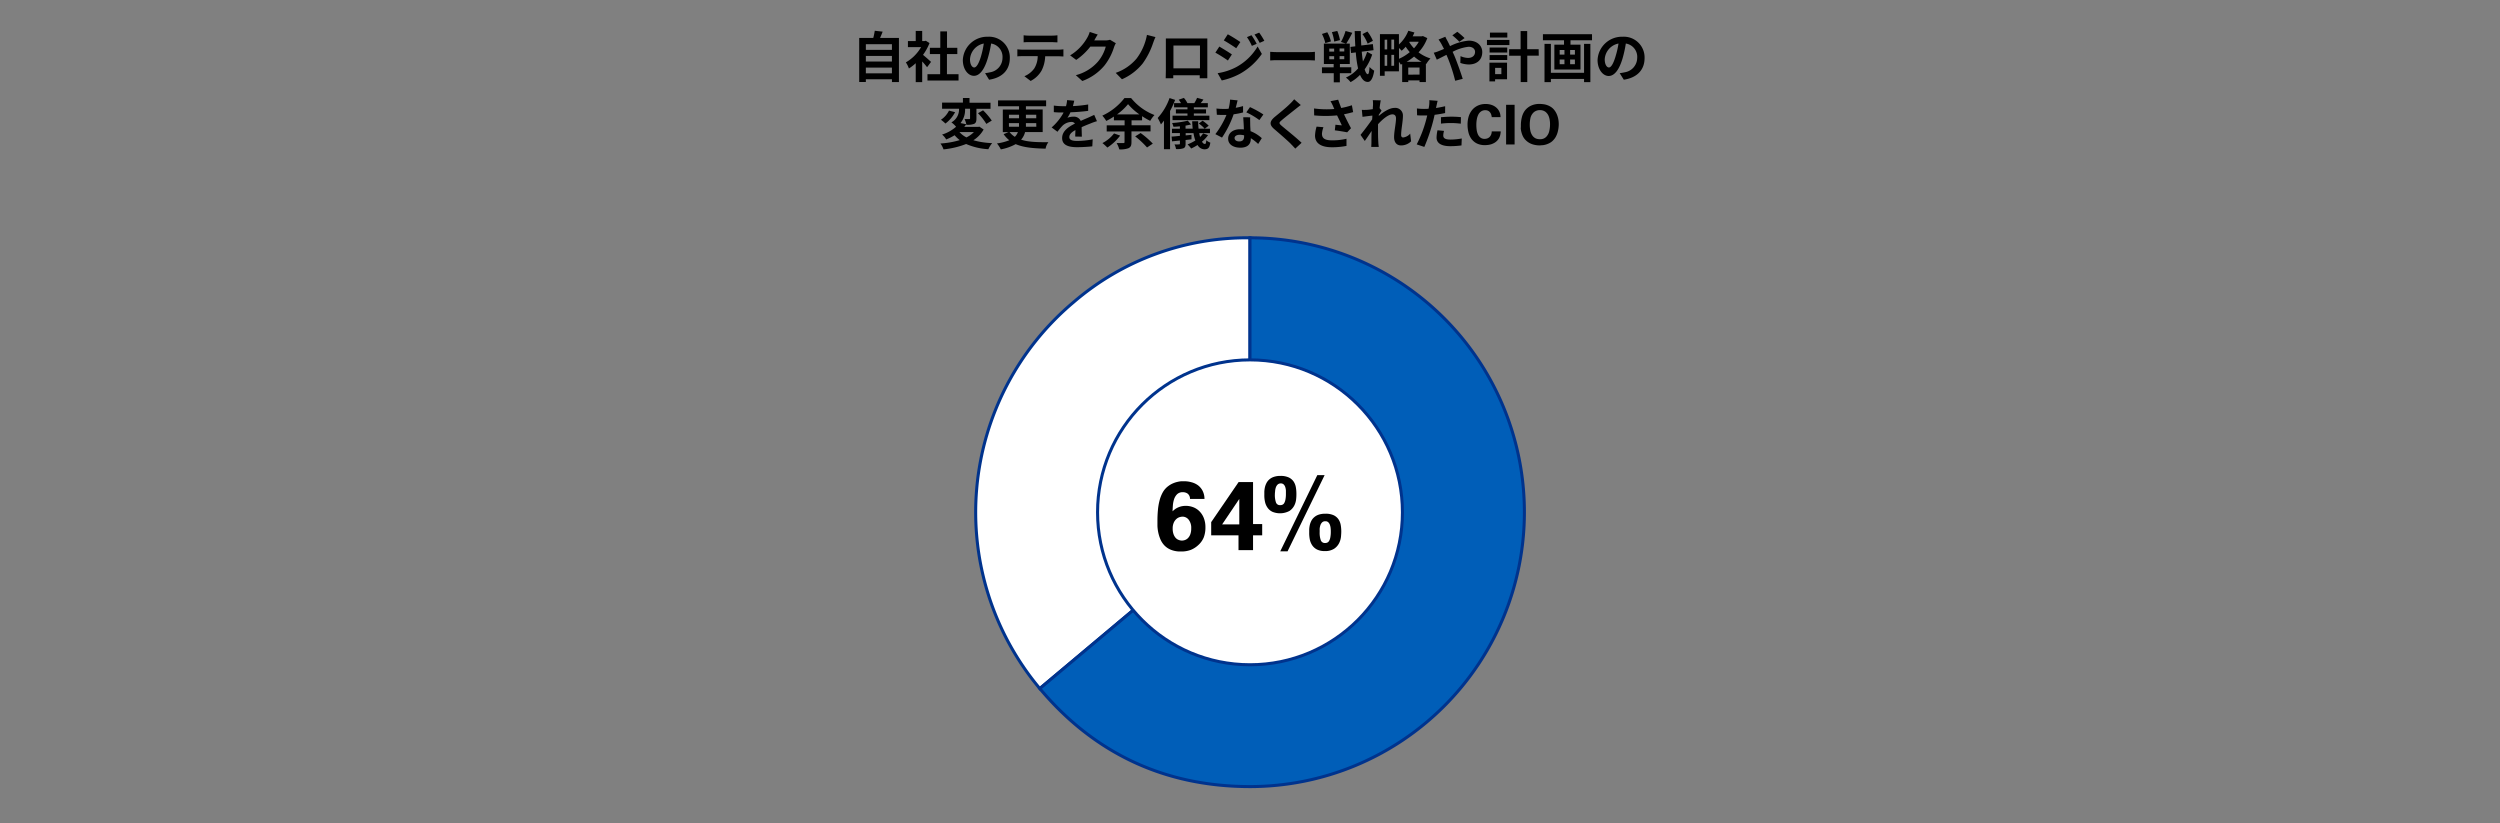 <svg xmlns="http://www.w3.org/2000/svg" viewBox="0 0 820 270"><rect x="0" y="0" width="820" height="270" fill="#808080" stroke="none"/><defs><style>.cls-1{fill:#fff;}.cls-1,.cls-2{stroke:#00338d;stroke-miterlimit:10;}.cls-2{fill:#005eb8;}.cls-3{fill:none;}</style></defs><g id="レイヤー_2" data-name="レイヤー 2"><g id="レイヤー_1-2" data-name="レイヤー 1"><path class="cls-1" d="M410,168l-68.94,57.85A90,90,0,0,1,352.15,99.1,87.24,87.24,0,0,1,410,78Z"/><path class="cls-2" d="M410,168V78a90,90,0,0,1,0,180c-27.83,0-51.05-10.83-68.94-32.15Z"/><circle class="cls-1" cx="410" cy="168.04" r="50"/><path d="M390.32,163.65a2.14,2.14,0,0,0-.75-1.72,2.64,2.64,0,0,0-1.58-.49,2.59,2.59,0,0,0-1.88.65,4.13,4.13,0,0,0-1,1.62,8.37,8.37,0,0,0-.4,2c-.05.72-.09,1.37-.11,2a6.85,6.85,0,0,1,.67-.59,5,5,0,0,1,.93-.58,6.31,6.31,0,0,1,1.23-.45,6.63,6.63,0,0,1,1.55-.17,6.85,6.85,0,0,1,2.3.41,5.79,5.79,0,0,1,2.07,1.3,6.48,6.48,0,0,1,1.47,2.21,8.1,8.1,0,0,1,.56,3.15,9,9,0,0,1-.54,3.25,6.91,6.91,0,0,1-1.83,2.57,7.9,7.9,0,0,1-2.45,1.56,8.8,8.8,0,0,1-3.24.52,8.23,8.23,0,0,1-3.25-.56,6.16,6.16,0,0,1-2.18-1.47,6.82,6.82,0,0,1-1.31-2.05,12.1,12.1,0,0,1-.69-2.25,12.81,12.81,0,0,1-.25-2.13c0-.67,0-1.23,0-1.68,0-1.11.05-2.22.15-3.34a18.8,18.8,0,0,1,.53-3.19,11.34,11.34,0,0,1,1.08-2.75,6.51,6.51,0,0,1,1.86-2.08,7.14,7.14,0,0,1,1.5-.86,8.18,8.18,0,0,1,1.48-.48,8.54,8.54,0,0,1,1.26-.2l.91,0a8.59,8.59,0,0,1,2.43.34,6.26,6.26,0,0,1,2.12,1,5.34,5.34,0,0,1,1.5,1.81,5.91,5.91,0,0,1,.61,2.64Zm-2.69,13.66a3.09,3.09,0,0,0,1.06-.19,2.61,2.61,0,0,0,1-.66,3.5,3.5,0,0,0,.74-1.23,5.54,5.54,0,0,0,.29-1.92,4.29,4.29,0,0,0-.84-2.85,2.56,2.56,0,0,0-2-1,3.74,3.74,0,0,0-.84.13,2.78,2.78,0,0,0-1.07.54,3.68,3.68,0,0,0-.93,1.2,4.68,4.68,0,0,0-.4,2.07,5.4,5.4,0,0,0,.26,1.76,3.78,3.78,0,0,0,.67,1.21,2.52,2.52,0,0,0,1,.71A3,3,0,0,0,387.63,177.31Z"/><path d="M397.27,175.58v-4.32l9-13.15H411l0,13.79h3v3.68h-3v4.87h-4.77v-4.87Zm3.59-3.58h5.63v-5.89c0-.06,0-.2,0-.42s0-.44,0-.7,0-.51,0-.75,0-.44,0-.59Z"/><path d="M414.7,162.24c0-.28,0-.63,0-1a9.06,9.06,0,0,1,.17-1.31,5.78,5.78,0,0,1,.47-1.36,4.09,4.09,0,0,1,.91-1.24,4.24,4.24,0,0,1,1.5-.89,6.44,6.44,0,0,1,2.26-.34,6.24,6.24,0,0,1,2.69.5,4,4,0,0,1,1.58,1.31,4.84,4.84,0,0,1,.75,1.87,12,12,0,0,1,.19,2.18c0,.4,0,1-.08,1.68a5.87,5.87,0,0,1-.59,2.13,4.78,4.78,0,0,1-1.61,1.82,6.6,6.6,0,0,1-5.54.3,4,4,0,0,1-1.58-1.28,5.14,5.14,0,0,1-.88-1.92A9.6,9.6,0,0,1,414.7,162.24Zm3.46-.13a7.31,7.31,0,0,0,.37,2.72,1.36,1.36,0,0,0,1.39.86,1.65,1.65,0,0,0,.75-.16,1.27,1.27,0,0,0,.58-.57,3.7,3.7,0,0,0,.38-1.14,9.45,9.45,0,0,0,.15-1.87c0-.32,0-.68,0-1.07a4.85,4.85,0,0,0-.21-1.11,2.19,2.19,0,0,0-.51-.86,1.33,1.33,0,0,0-1-.35A1.44,1.44,0,0,0,419,159a2.52,2.52,0,0,0-.56,1,4.72,4.72,0,0,0-.21,1.18Q418.16,161.76,418.16,162.11Zm16.32-6.27-12.16,25h-2.4l12.16-25Zm-5.06,18.78c0-.27,0-.62,0-1a9.11,9.11,0,0,1,.17-1.3,5.94,5.94,0,0,1,.47-1.36,3.93,3.93,0,0,1,.91-1.23,4.41,4.41,0,0,1,1.5-.9,6.7,6.7,0,0,1,2.26-.33,6.25,6.25,0,0,1,2.69.49,4,4,0,0,1,1.58,1.32,4.78,4.78,0,0,1,.75,1.87,11.75,11.75,0,0,1,.19,2.14q0,.62-.09,1.68a6.22,6.22,0,0,1-.61,2.13,4.85,4.85,0,0,1-1.62,1.84,5.39,5.39,0,0,1-3.15.78,5.49,5.49,0,0,1-2.38-.46,4.13,4.13,0,0,1-1.59-1.3,5.3,5.3,0,0,1-.86-1.93A10.75,10.75,0,0,1,429.42,174.62Zm3.43-.09a7.3,7.3,0,0,0,.38,2.7,1.41,1.41,0,0,0,1.41.88,1.65,1.65,0,0,0,.75-.16,1.35,1.35,0,0,0,.58-.58,3.54,3.54,0,0,0,.38-1.13,9.52,9.52,0,0,0,.15-1.87c0-.32,0-.68-.05-1.08a4.3,4.3,0,0,0-.23-1.1,2.14,2.14,0,0,0-.52-.86,1.3,1.3,0,0,0-1-.36,1.39,1.39,0,0,0-1.09.42,2.43,2.43,0,0,0-.56,1,4.8,4.8,0,0,0-.21,1.17C432.86,174,432.85,174.27,432.85,174.53Z"/><path d="M294.85,12.45V26.91h-2.29V26H284v.9h-2.18V12.45h4.61a19.86,19.86,0,0,0,.49-2.36l2.59.29c-.27.72-.56,1.42-.85,2.07ZM284,14.5v1.86h8.55V14.5Zm0,3.84v1.85h8.55V18.34Zm8.55,5.71V22.17H284v1.88Z"/><path d="M304.08,22.05a23.56,23.56,0,0,0-1.6-1.89v6.78h-2.12V20.73a14.64,14.64,0,0,1-2.24,1.73,8.53,8.53,0,0,0-1-2,13.64,13.64,0,0,0,5-5H297.8V13.46h2.56V10.15h2.12v3.31h.81l.38-.09,1.21.77A17.72,17.72,0,0,1,302.75,18c.87.7,2.25,1.94,2.63,2.3Zm10.32,2.28v2.09H304.21V24.33h4.16V17.74H305V15.67h3.42V10.29h2.2v5.38H314v2.07h-3.4v6.59Z"/><path d="M323.11,24a16.31,16.31,0,0,0,1.66-.29A4.82,4.82,0,0,0,328.82,19a4.42,4.42,0,0,0-3.73-4.72A37.37,37.37,0,0,1,324,19.08c-1.06,3.6-2.61,5.79-4.55,5.79s-3.64-2.17-3.64-5.18a8,8,0,0,1,8.21-7.64,6.8,6.8,0,0,1,7.2,7c0,3.75-2.3,6.41-6.8,7.1Zm-1.38-5.4a30,30,0,0,0,.95-4.32,5.59,5.59,0,0,0-4.52,5.16c0,1.8.72,2.69,1.39,2.69S321,21,321.73,18.61Z"/><path d="M347.16,16.29a14.24,14.24,0,0,0,1.64-.11v2.34c-.45,0-1.13-.06-1.64-.06h-4.34a11.26,11.26,0,0,1-1.15,4.63,8.61,8.61,0,0,1-3.62,3.46L336,25a7.53,7.53,0,0,0,3.26-2.58,7.76,7.76,0,0,0,1.11-4h-4.95c-.52,0-1.22,0-1.73.08V16.18c.54.05,1.17.11,1.73.11Zm-9.49-2.47c-.63,0-1.38,0-1.92.07V11.57a13.33,13.33,0,0,0,1.91.12h7.24a14,14,0,0,0,1.94-.12v2.32c-.63,0-1.31-.07-1.94-.07Z"/><path d="M366,14.18a7.14,7.14,0,0,0-.6,1.3,18.7,18.7,0,0,1-3.13,6A17,17,0,0,1,355,26.57l-2.13-1.91a14.41,14.41,0,0,0,7.26-4.45,12.81,12.81,0,0,0,2.56-4.92h-5.06A20.5,20.5,0,0,1,353,19.65l-2-1.49a15.89,15.89,0,0,0,5.62-5.8,8.61,8.61,0,0,0,.81-1.89l2.63.86c-.43.63-.88,1.44-1.1,1.84l-.05.09h3.62a5.59,5.59,0,0,0,1.56-.22Z"/><path d="M378.18,14.21a24.62,24.62,0,0,1-3.38,6.61A17.89,17.89,0,0,1,368,26l-2.05-2.1a15.68,15.68,0,0,0,6.84-4.68,18.35,18.35,0,0,0,3.41-7.78l2.8.72C378.65,12.85,378.4,13.64,378.18,14.21Z"/><path d="M396,23.18c0,.7,0,2.43,0,2.5h-2.49l0-1h-8.68l0,1h-2.48c0-.09.05-1.65.05-2.52v-8.8c0-.51,0-1.24,0-1.75.74,0,1.43,0,1.91,0h9.9c.46,0,1.14,0,1.79,0,0,.54,0,1.21,0,1.75Zm-11.11-8.25v7.48h8.7V14.93Z"/><path d="M404.06,17.85l-1.31,2c-1-.72-2.9-1.93-4.11-2.58l1.3-2C401.16,16,403.14,17.2,404.06,17.85ZM405.5,22a18.23,18.23,0,0,0,7-6.75l1.39,2.44a21.75,21.75,0,0,1-7.15,6.49,22.86,22.86,0,0,1-6,2.21L399.38,24A19.18,19.18,0,0,0,405.5,22Zm1.32-8.18-1.34,2c-1-.7-2.88-1.91-4.07-2.57l1.3-2C403.9,11.86,405.88,13.13,406.82,13.78Zm5.36.56-1.57.67A15.89,15.89,0,0,0,409,12.18l1.49-.63A25.32,25.32,0,0,1,412.18,14.34Zm2.52-1-1.53.68a18.19,18.19,0,0,0-1.69-2.73l1.53-.63A22.74,22.74,0,0,1,414.7,13.37Z"/><path d="M416.62,17c.65.06,2,.11,2.9.11h9.67c.82,0,1.63-.07,2.1-.11v2.83c-.43,0-1.35-.09-2.1-.09h-9.67c-1,0-2.24,0-2.9.09Z"/><path d="M439.47,24v3h-2V24H433.6V22.08h3.84V21h-3.21v-6.7h7.24l-1.64-.54a16.68,16.68,0,0,0,1.51-3.6l2.22.6a36.81,36.81,0,0,1-2,3.54h1.17V21h-3.24v1.06h3.73V24Zm-4.77-9.86a12.21,12.21,0,0,0-1.1-3l1.75-.56a11.65,11.65,0,0,1,1.2,3ZM436,16.93h1.6v-1H436Zm0,2.51h1.6v-1H436Zm1.62-5.8a14.22,14.22,0,0,0-.76-3.1l1.77-.39a15.35,15.35,0,0,1,.88,3Zm3.3,2.25h-1.54v1h1.54Zm0,2.52h-1.54v1h1.54Zm9.16-.52a17.72,17.72,0,0,1-2.47,4.84c.29,1,.63,1.57,1,1.6s.49-.82.6-2.37a6.35,6.35,0,0,0,1.53,1.22c-.47,3-1.37,3.73-2.13,3.69-1.08,0-1.91-.86-2.52-2.32a13,13,0,0,1-3.1,2.39,7.8,7.8,0,0,0-1.54-1.49,11.78,11.78,0,0,0,4-3,36.22,36.22,0,0,1-.75-5.26l-1.55.2-.22-2,1.61-.2c-.09-1.55-.15-3.21-.2-5h2c0,1.66.07,3.24.16,4.73l3.8-.46.22,2-3.87.49c.11,1.17.23,2.26.39,3.22A15.73,15.73,0,0,0,448.42,17Zm-1.49-3.57a14,14,0,0,0-1.7-3.13l1.62-.85a13,13,0,0,1,1.8,3.05Z"/><path d="M468.16,12.5a13.85,13.85,0,0,1-2.88,4.67,12.72,12.72,0,0,0,3.91,2,11,11,0,0,0-1.37,1.8l-.13-.05v6h-2.08v-.56h-3.7v.56h-2V21l-.45.2a8.14,8.14,0,0,0-.61-.94v3.14h-4.68v1.47h-1.55V11.19h6.23v3.4a11.87,11.87,0,0,0,3.08-4.5l2,.56a11.93,11.93,0,0,1-.58,1.26h3l.36-.09Zm-14,.53v3.18H455V13Zm0,8.55H455V18h-.85ZM457.27,13h-.9v3.18h.9Zm0,8.55V18h-.9v3.6Zm1.6-2.27a14.39,14.39,0,0,0,3.53-2.18,15.24,15.24,0,0,1-1.33-1.78,11.92,11.92,0,0,1-1.33,1.33,9.85,9.85,0,0,0-.87-.9Zm7.42,1a13.16,13.16,0,0,1-2.47-1.73,17.31,17.31,0,0,1-2.46,1.73Zm-.68,4.2V22.15h-3.7v2.33Zm-3.26-10.79-.11.15a11.43,11.43,0,0,0,1.55,2,11.59,11.59,0,0,0,1.58-2.14Z"/><path d="M474.06,12.05c.16.33.52,1.07.72,1.39.27.52.56,1.1.83,1.69a16.8,16.8,0,0,1,6.14-1.8c2.77,0,4.43,1.68,4.43,3.75,0,2.5-1.71,4.07-4.45,4.07a8.74,8.74,0,0,1-2.74-.51l.06-2.23a6.6,6.6,0,0,0,2.45.59c1.37,0,2.32-.72,2.32-2,0-.92-.78-1.66-2.12-1.66A14.51,14.51,0,0,0,476.46,17l.5,1.1c.83,1.94,2.2,5.76,2.81,7.76l-2.47.63a53.63,53.63,0,0,0-2.39-7.4l-.47-1.1c-1.28.63-2.41,1.24-3.17,1.58l-1-2.28a10,10,0,0,0,1.76-.58c.52-.2,1.06-.43,1.6-.66-.27-.54-.52-1-.79-1.52a13.63,13.63,0,0,0-1-1.56Zm4.63,1.66a25.66,25.66,0,0,0-2.32-2.12L478,10.43a27.78,27.78,0,0,1,2.38,2.06Z"/><path d="M495.09,14.79h-7.37V13.1h7.37ZM494.31,26h-3.92v.7h-1.86V20.55h5.78ZM488.59,15.6h5.78v1.64h-5.78Zm0,2.47h5.78v1.6h-5.78Zm5.81-5.76h-5.7V10.69h5.7Zm-4,9.94v2.07h2.05V22.25Zm14.31-4h-3.76v8.67h-2.16V18.27H495V16.14h3.76V10.2h2.16v5.94h3.76Z"/><path d="M522.18,11.21v2h-7.06v1.44h3.28V22.8h-8.57V14.65H513V13.21h-6.92v-2Zm-2.61,3.18h2.07V26.93h-2.07V25.88H508.69v1.06H506.6V14.39h2.09v9.48h10.88Zm-8,3.52h1.57V16.39h-1.57Zm0,3.15h1.57V19.53h-1.57Zm5-4.67H515v1.52h1.57Zm0,3.14H515v1.53h1.57Z"/><path d="M531.26,24a16.82,16.82,0,0,0,1.66-.29A4.83,4.83,0,0,0,537,19a4.42,4.42,0,0,0-3.73-4.72,39.11,39.11,0,0,1-1.06,4.85c-1.06,3.6-2.61,5.79-4.56,5.79S524,22.7,524,19.69a8,8,0,0,1,8.22-7.64,6.8,6.8,0,0,1,7.2,7c0,3.75-2.31,6.41-6.81,7.1Zm-1.39-5.4a28.69,28.69,0,0,0,1-4.32,5.58,5.58,0,0,0-4.52,5.16c0,1.8.72,2.69,1.38,2.69S529.15,21,529.87,18.61Z"/><path d="M322.63,42.48A9.93,9.93,0,0,1,319.27,46a25.35,25.35,0,0,0,6.16.94,9.18,9.18,0,0,0-1.25,2,21.07,21.07,0,0,1-7.29-1.71A28.1,28.1,0,0,1,309.47,49a7,7,0,0,0-1-1.93,28.43,28.43,0,0,0,6.32-1.11,10.59,10.59,0,0,1-1.67-1.61,16.64,16.64,0,0,1-2.77,1.39A5.72,5.72,0,0,0,309,44.14a12.76,12.76,0,0,0,4.59-2.56,7.76,7.76,0,0,0-1.53-1.44,4.82,4.82,0,0,0,2.5-4.48H309v-2h6.84V32.15H318v1.54h6.89v2h-4.62V38.9c0,.9-.15,1.42-.76,1.73a6.56,6.56,0,0,1-2.54.3,7,7,0,0,0-.59-1.87c.63,0,1.33,0,1.53,0s.27-.06.27-.24V35.66h-1.64a6.86,6.86,0,0,1-1.5,4.71l1.9.38-.67.87h4.59l.38-.08Zm-9.36-5.69a11,11,0,0,1-3.17,3.73,12.41,12.41,0,0,0-1.47-1.24,7.62,7.62,0,0,0,2.64-3Zm1.42,6.52A7.68,7.68,0,0,0,317,45.07a8.93,8.93,0,0,0,2.45-1.76Zm7.75-7.13a21.48,21.48,0,0,1,2.86,3.37l-1.78,1.09a19.85,19.85,0,0,0-2.74-3.51Z"/><path d="M336.23,43.31a5.92,5.92,0,0,1-1.31,2.5c2.34.78,5.29.85,8.95.83a5.11,5.11,0,0,0-.92,2.12c-3.91-.09-7.22-.36-9.8-1.49A16.18,16.18,0,0,1,328.27,49,10,10,0,0,0,327,47.05,17.63,17.63,0,0,0,331.05,46a8.54,8.54,0,0,1-1.86-2l1.64-.67h-1.91v-7.4h5.33V34.85h-6.89V32.94h15.77v1.91H336.5v1.06H342v7.4Zm-5.29-4.52h3.31V37.64h-3.31Zm0,2.77h3.29a5.82,5.82,0,0,0,0-.59v-.58h-3.31Zm.18,1.75a6.84,6.84,0,0,0,1.75,1.57,4.07,4.07,0,0,0,1-1.57Zm8.77-2.92H336.5V41a5.62,5.62,0,0,1,0,.57h3.41Zm-3.39-2.75v1.15h3.39V37.64Z"/><path d="M352.67,44.79c0-.53.05-1.36.07-2.13-1.32.72-2,1.42-2,2.31s.85,1.26,2.6,1.26a26.85,26.85,0,0,0,5.06-.53L358.28,48c-1.19.14-3.36.28-5,.28-2.79,0-4.9-.66-4.9-3s2.16-3.71,4.2-4.75A1.4,1.4,0,0,0,351.3,40a4.38,4.38,0,0,0-2.79,1.22,23,23,0,0,0-1.66,2l-1.91-1.42a17.59,17.59,0,0,0,3.93-4.9h-.22c-.72,0-2,0-3-.12V34.63a23.64,23.64,0,0,0,3.14.2h.86a9.76,9.76,0,0,0,.36-2l2.34.2c-.09.43-.22,1-.43,1.77a40.92,40.92,0,0,0,5-.53l0,2.09a57.92,57.92,0,0,1-5.81.47,10.82,10.82,0,0,1-1,1.8,5.67,5.67,0,0,1,2-.36,2.41,2.41,0,0,1,2.37,1.39c.92-.43,1.68-.74,2.42-1.06l2-.92.9,2.07a18.79,18.79,0,0,0-2.13.75c-.79.31-1.8.71-2.89,1.21,0,1,.05,2.31.07,3.12Z"/><path d="M371.12,43.11v3.51c0,1.08-.22,1.62-1,2a7.67,7.67,0,0,1-3,.38,7.6,7.6,0,0,0-.87-2.07c.9,0,1.91,0,2.2,0s.4-.09.4-.34V43.11H363v-2h5.87V39.46h-3.51V38.23a21.06,21.06,0,0,1-2.51,1.44,10.7,10.7,0,0,0-1.29-1.74,19.47,19.47,0,0,0,7.27-5.77H371a18.3,18.3,0,0,0,7.67,5.57,10.29,10.29,0,0,0-1.4,1.91,21.71,21.71,0,0,1-2.67-1.54v1.36h-3.45v1.63h6.23v2Zm-3.71,1.37a16.24,16.24,0,0,1-4.2,3.92,16.6,16.6,0,0,0-1.62-1.47,11.35,11.35,0,0,0,3.82-3.17Zm6.32-6.95A19.61,19.61,0,0,1,370,34.16a18.65,18.65,0,0,1-3.62,3.37Zm.39,6.1a28.85,28.85,0,0,1,4,3.48l-1.89,1.26a28.55,28.55,0,0,0-3.89-3.64Z"/><path d="M385.44,32.76a28.82,28.82,0,0,1-1.66,3.63V48.93h-2V39.56a14.73,14.73,0,0,1-1,1.25,15.42,15.42,0,0,0-1.06-2.11,18.91,18.91,0,0,0,3.89-6.54Zm10.8,11.56a11,11,0,0,1-2,2.16c.29.47.61.74.95.74s.4-.33.47-1.23a3.59,3.59,0,0,0,1.33.79c-.25,1.75-.75,2.18-1.94,2.2a2.69,2.69,0,0,1-2.25-1.42,16,16,0,0,1-2.09,1.15,10.56,10.56,0,0,0-1.19-1.35,14.57,14.57,0,0,0,2.56-1.28,12.46,12.46,0,0,1-.61-2.41H388.9v.74l1.91-.18,0,1.47-1.94.22v1.24c0,.85-.16,1.23-.72,1.48a6.47,6.47,0,0,1-2.42.25,5.18,5.18,0,0,0-.5-1.53,13,13,0,0,0,1.49,0c.22,0,.29-.07.29-.27v-1l-2.59.27-.14-1.57c.77,0,1.71-.14,2.73-.23v-.92h-2.61V42.23H387v-.79c-.72.07-1.46.12-2.12.14a5.91,5.91,0,0,0-.43-1.24,29.24,29.24,0,0,0,5.15-.76l1.06,1.24a18.22,18.22,0,0,1-1.8.38v1h2.34c-.07-.78-.15-1.59-.16-2.43H393a23.46,23.46,0,0,0,.13,2.43h2a10.6,10.6,0,0,0-1.93-1.69l1.26-.92a14.9,14.9,0,0,1,2,1.64l-1.32,1h1.73v1.44h-3.53c.09.45.18.86.29,1.26a7.93,7.93,0,0,0,1-1.17Zm-8.87-10.5c-.22-.38-.49-.77-.74-1.12l1.69-.59a7.77,7.77,0,0,1,1.15,1.71h2.27a10.64,10.64,0,0,0,.9-1.73l2.09.56c-.3.43-.61.83-.9,1.17h2.34v1.39h-4.59v.66h4v1.35h-4v.72h5.1V39.4H384.59V37.94h4.9v-.72h-3.8V35.87h3.8v-.66H385.1V33.82Z"/><path d="M407.73,36.88a25,25,0,0,1-3.1.61,32.67,32.67,0,0,1-3.81,7.64L398.64,44a27.72,27.72,0,0,0,3.64-6.3c-.31,0-.62,0-.92,0-.74,0-1.46,0-2.24-.06L399,35.6a22.85,22.85,0,0,0,2.38.13c.52,0,1.06,0,1.6-.06a15.68,15.68,0,0,0,.49-3l2.46.25c-.14.57-.35,1.47-.61,2.43a18.94,18.94,0,0,0,2.4-.56Zm2.34,1.6c-.05.76,0,1.5,0,2.29,0,.5.06,1.37.11,2.25a12,12,0,0,1,3.69,2.29l-1.19,1.91a15.45,15.45,0,0,0-2.41-1.89v.16c0,1.65-.9,2.95-3.44,2.95-2.21,0-4-1-4-2.95,0-1.75,1.46-3.1,3.94-3.1.42,0,.83,0,1.21.07,0-1.33-.14-2.9-.2-4Zm-2,5.91a6.24,6.24,0,0,0-1.44-.18c-1,0-1.69.43-1.69,1.06s.56,1.12,1.53,1.12c1.2,0,1.6-.7,1.6-1.66Zm5-5a23.56,23.56,0,0,0-4.28-2.54L410,35.13a31.93,31.93,0,0,1,4.39,2.42Z"/><path d="M426.66,34.45c-.56.41-1.16.88-1.57,1.21-1.15.93-3.51,2.75-4.7,3.78-.95.81-.94,1,0,1.83,1.33,1.14,4.77,3.86,6.53,5.57l-2.07,1.91c-.5-.56-1.06-1.12-1.56-1.66-1-1-3.7-3.35-5.33-4.74s-1.62-2.48.16-4c1.38-1.13,3.83-3.11,5-4.3a13.54,13.54,0,0,0,1.37-1.49Z"/><path d="M443.83,36.77c-.9.25-1.94.51-3,.72.68,1.44,1.53,3.14,2.3,4.56l-1.26,1.35c-1-.2-2.74-.49-4.05-.65l.2-1.84c.59.06,1.56.17,2.1.2-.43-.9-1-2.14-1.56-3.26a39.09,39.09,0,0,1-7.51,0L431,35.57a30.61,30.61,0,0,0,6.66.18c-.15-.29-.27-.58-.38-.85a13.05,13.05,0,0,0-.88-1.71l2.52-.49c.31.94.65,1.79,1,2.72a25.24,25.24,0,0,0,3.5-.9Zm-9.74,4.95a8,8,0,0,0-.49,2.13c0,1.3.67,2.18,3.19,2.18a19.67,19.67,0,0,0,4.86-.52l0,2.35a24.88,24.88,0,0,1-4.81.44c-3.58,0-5.51-1.35-5.51-3.84a12,12,0,0,1,.51-2.93Z"/><path d="M462.84,46.35a4.66,4.66,0,0,1-3.34,1.35c-1.34,0-2.24-1-2.24-2.7,0-1.94.63-4.55.63-6.17,0-.89-.45-1.32-1.18-1.32-1.34,0-3.28,1.64-4.72,3.24,0,.51,0,1,0,1.44,0,1.46,0,3,.11,4.63,0,.32.09,1,.13,1.37h-2.45c0-.38.05-1,.05-1.32,0-1.38,0-2.41.07-3.92-.77,1.13-1.64,2.45-2.25,3.29l-1.4-2c1-1.22,2.81-3.6,3.82-5.09l.07-1.24c-.87.1-2.24.28-3.24.41l-.22-2.29a13.69,13.69,0,0,0,1.55,0c.52,0,1.3-.12,2.05-.23,0-.67.07-1.17.07-1.37a9.47,9.47,0,0,0-.07-1.58l2.61.07c-.11.5-.25,1.42-.39,2.54l.66.84c-.23.31-.61.89-.92,1.36a2.31,2.31,0,0,1,0,.37c1.4-1.22,3.45-2.64,5.18-2.64A2.5,2.5,0,0,1,460.16,38c0,1.85-.59,4.46-.59,6.31,0,.47.23.78.68.78a3.59,3.59,0,0,0,2.29-1.26Z"/><path d="M474,37.08c-1.06.23-2.27.43-3.45.58-.17.77-.35,1.56-.54,2.28a58.24,58.24,0,0,1-2.83,8.25l-2.5-.83a39.67,39.67,0,0,0,3.08-8c.12-.47.25-1,.37-1.48-.41,0-.81,0-1.17,0-.86,0-1.53,0-2.16-.07l-.05-2.24a17.29,17.29,0,0,0,2.25.15c.52,0,1,0,1.58-.06.07-.39.13-.73.17-1a9.75,9.75,0,0,0,.07-1.8l2.72.21c-.13.49-.29,1.28-.38,1.68l-.15.68c1-.16,2-.36,3-.59Zm-.36,5.85a6.34,6.34,0,0,0-.25,1.49c0,.78.45,1.36,2.36,1.36a21.06,21.06,0,0,0,3.71-.36l-.09,2.28a28,28,0,0,1-3.64.25c-3,0-4.54-1-4.54-2.84a12.57,12.57,0,0,1,.31-2.38Zm-1-4.48c1-.09,2.27-.18,3.42-.18a30.24,30.24,0,0,1,3.13.16l-.05,2.14a25.37,25.37,0,0,0-3.06-.21,26.93,26.93,0,0,0-3.44.19Z"/><path d="M489.28,38.43c0-.11,0-.29-.08-.54a2.71,2.71,0,0,0-.28-.76,2.28,2.28,0,0,0-.63-.69,2,2,0,0,0-1.12-.29,2.31,2.31,0,0,0-1.33.37,2.88,2.88,0,0,0-.91,1,5.46,5.46,0,0,0-.52,1.54,9.49,9.49,0,0,0-.17,1.89,12.29,12.29,0,0,0,.12,1.74,5.35,5.35,0,0,0,.44,1.48,2.8,2.8,0,0,0,.84,1,2.21,2.21,0,0,0,1.31.38,2.75,2.75,0,0,0,.85-.14,2.14,2.14,0,0,0,.74-.44,2.45,2.45,0,0,0,.53-.77,2.85,2.85,0,0,0,.22-1.11h2.94c0,.19,0,.4-.06.64a3.86,3.86,0,0,1-.15.77,4.69,4.69,0,0,1-.34.83,3.77,3.77,0,0,1-.62.82,3.89,3.89,0,0,1-.95.73,6.13,6.13,0,0,1-1,.44,6.54,6.54,0,0,1-1.05.22,8.21,8.21,0,0,1-.95.06,5.82,5.82,0,0,1-2.79-.59,5,5,0,0,1-1.77-1.56,6.16,6.16,0,0,1-.93-2.16,10.84,10.84,0,0,1-.27-2.4,9.19,9.19,0,0,1,.41-2.8A6.4,6.4,0,0,1,482.92,36a5.36,5.36,0,0,1,1.87-1.39,6,6,0,0,1,2.49-.5,5.78,5.78,0,0,1,2,.32,4.51,4.51,0,0,1,1.53.88,4,4,0,0,1,1,1.36,4.2,4.2,0,0,1,.36,1.76Z"/><path d="M494,34.38h2.79v13H494Z"/><path d="M498.85,41.06a10.47,10.47,0,0,1,.31-2.55,6.28,6.28,0,0,1,1-2.23,5.57,5.57,0,0,1,1.93-1.58,6.38,6.38,0,0,1,2.95-.61,9.07,9.07,0,0,1,1.12.08,5.51,5.51,0,0,1,1.21.27,5.67,5.67,0,0,1,1.18.54,4.4,4.4,0,0,1,1.07.88,6,6,0,0,1,.84,1.25,7.22,7.22,0,0,1,.5,1.3,7.58,7.58,0,0,1,.25,1.26q.06.6.06,1.08a9.89,9.89,0,0,1-.42,2.81,7,7,0,0,1-.52,1.25,4.85,4.85,0,0,1-.7,1,4.45,4.45,0,0,1-1.18,1,6.4,6.4,0,0,1-1.27.56,6.33,6.33,0,0,1-1.2.26c-.39,0-.71.06-1,.06a7.5,7.5,0,0,1-2.5-.42,5.55,5.55,0,0,1-2.11-1.36,4.59,4.59,0,0,1-.86-1.22,7.36,7.36,0,0,1-.48-1.33,6.51,6.51,0,0,1-.22-1.27C498.86,41.7,498.85,41.35,498.85,41.06Zm2.91-.09a9.76,9.76,0,0,0,.2,1.91,4.24,4.24,0,0,0,.77,1.73,2.92,2.92,0,0,0,.85.72,3,3,0,0,0,1.51.32,2.66,2.66,0,0,0,2.43-1.21,4.43,4.43,0,0,0,.33-.55,4.14,4.14,0,0,0,.28-.78,10.13,10.13,0,0,0,.19-1,9.11,9.11,0,0,0,.09-1.36c0-.31,0-.68-.07-1.1a5.52,5.52,0,0,0-.26-1.22,3.49,3.49,0,0,0-1.18-1.76,3,3,0,0,0-1.79-.55,3,3,0,0,0-1.4.3,2.78,2.78,0,0,0-1,.8,3.68,3.68,0,0,0-.76,1.66A10.9,10.9,0,0,0,501.76,41Z"/><rect class="cls-3" width="820" height="270"/></g></g></svg>